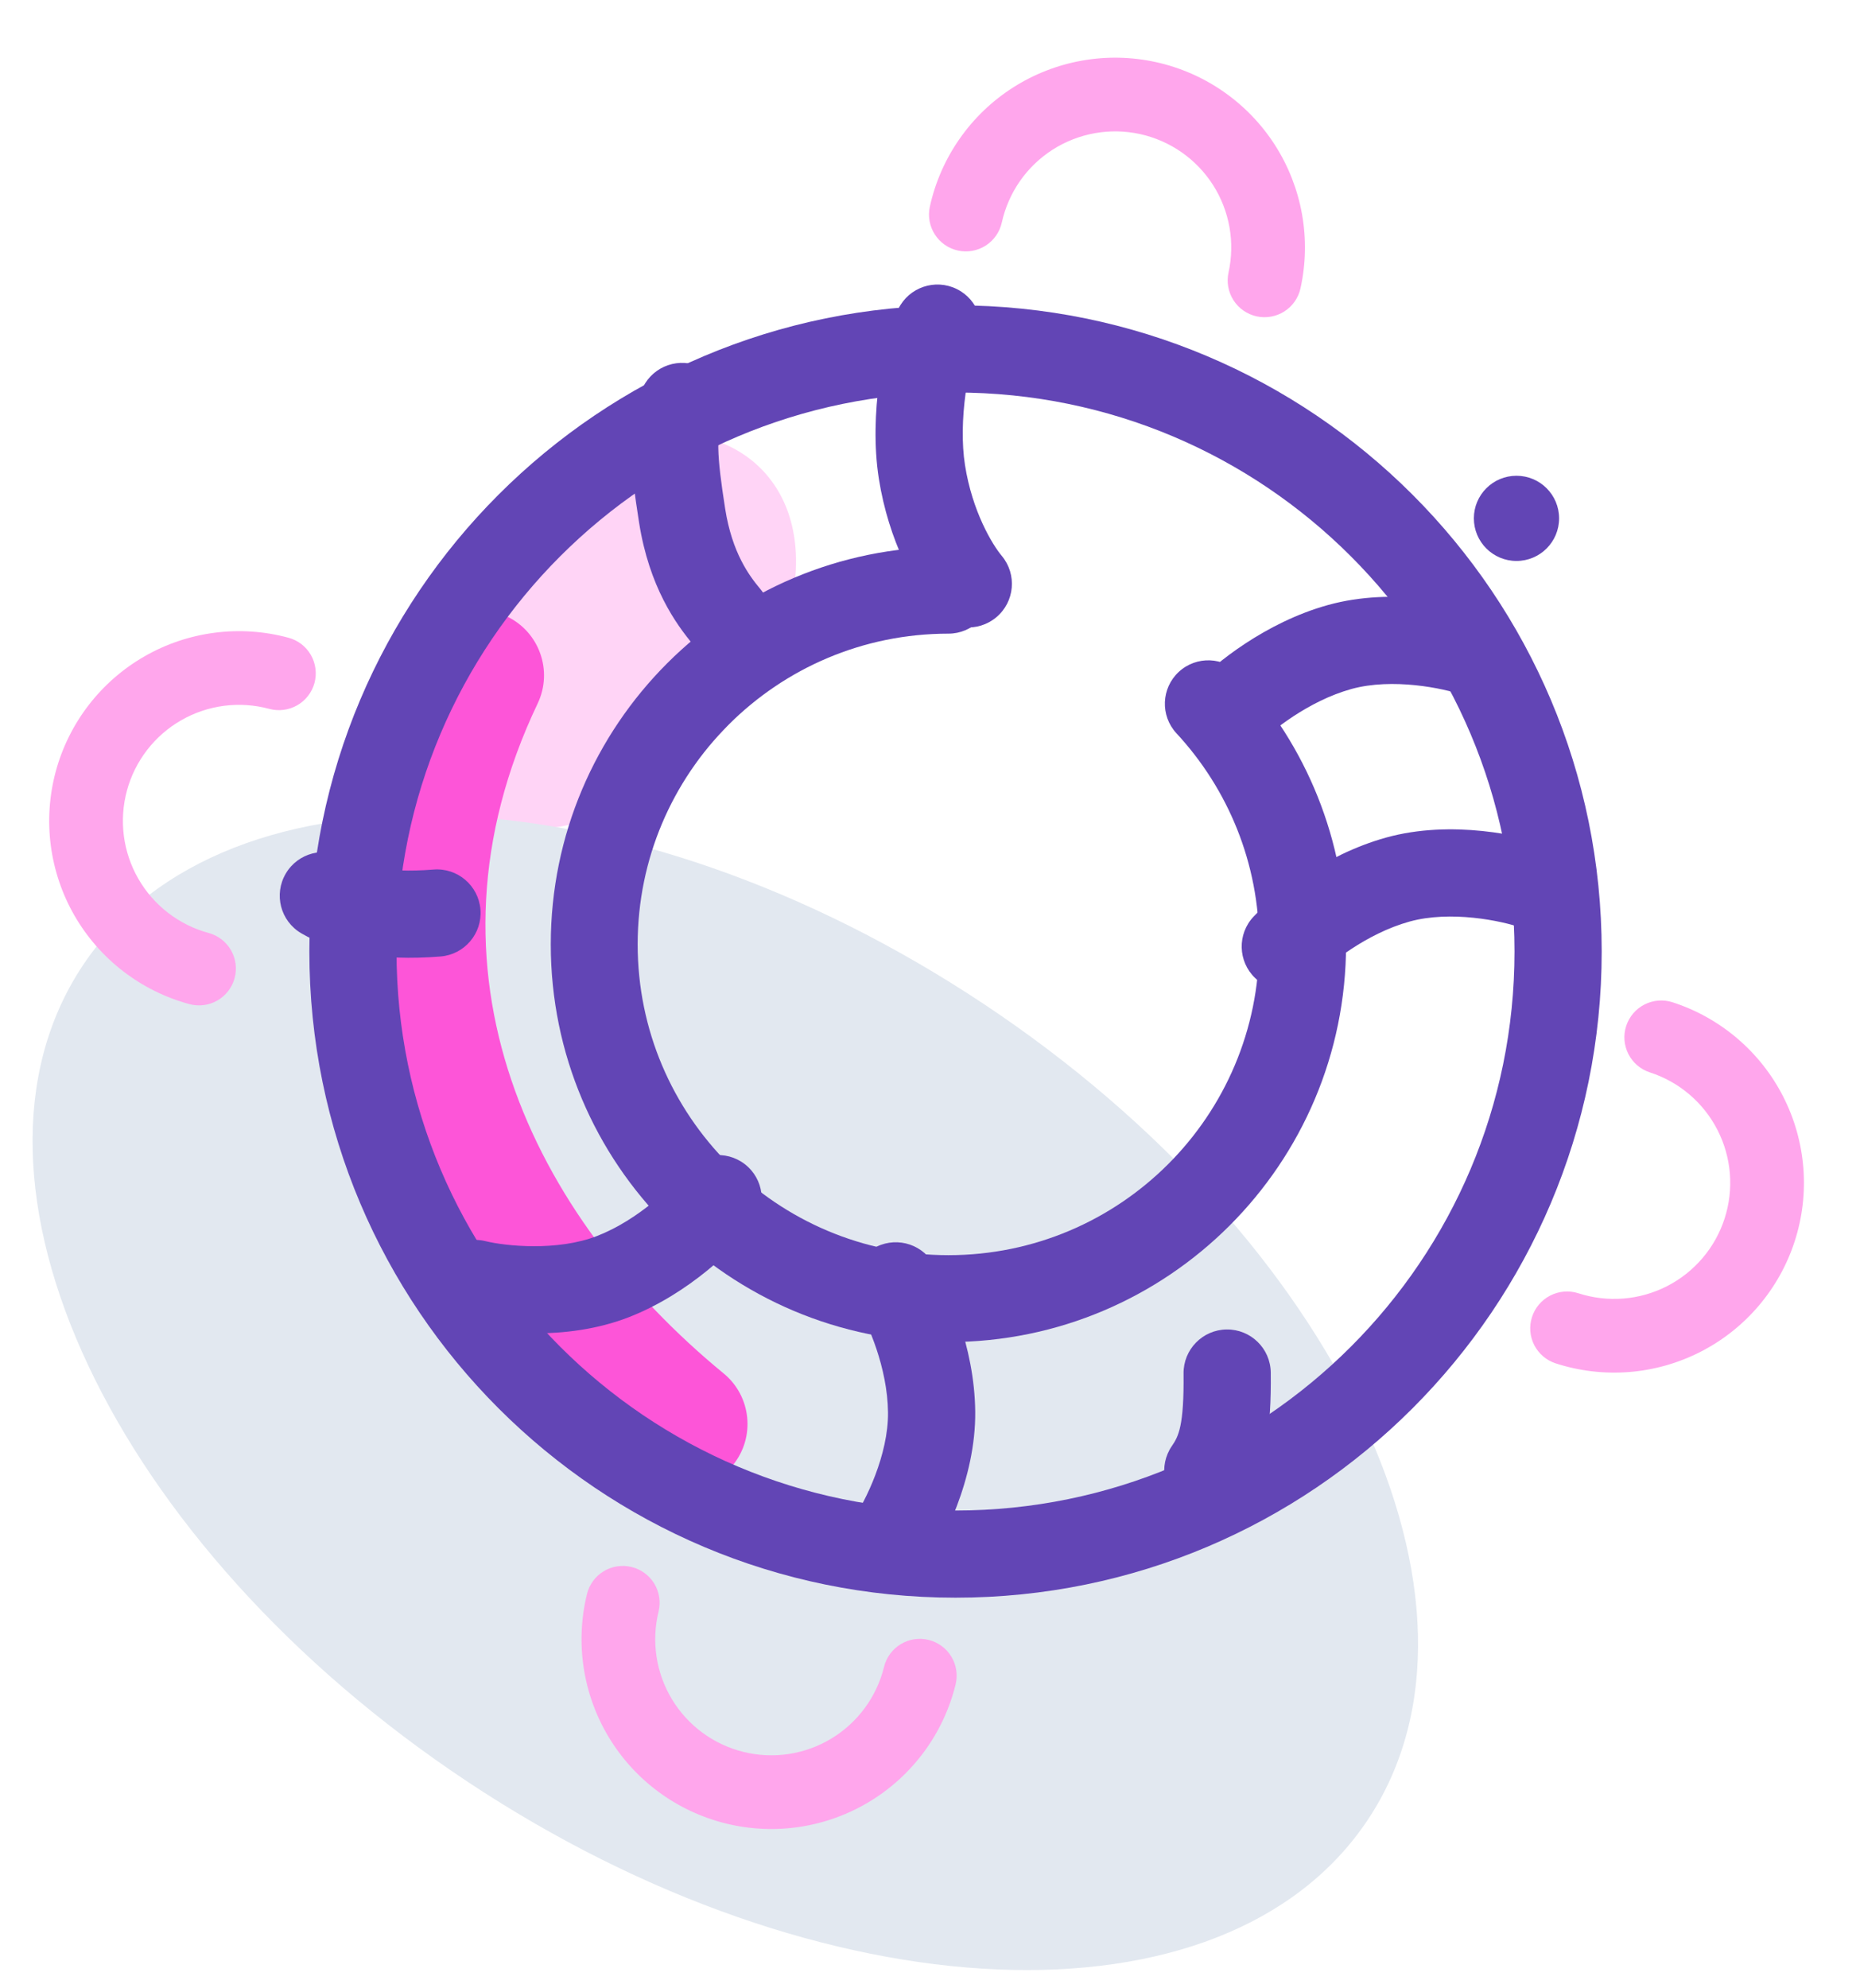 <svg width="87" height="93" viewBox="0 0 87 93" fill="none" xmlns="http://www.w3.org/2000/svg">
<path d="M33.203 34.835C28.972 39.034 23.184 40.061 20.274 37.129C17.365 34.197 18.437 28.417 22.668 24.218C26.899 20.02 32.688 18.993 35.597 21.925C38.506 24.856 37.435 30.637 33.203 34.835Z" fill="#FFD4F6"/>
<path d="M63.983 85.11C70.655 75.069 62.608 57.986 46.008 46.955C29.408 35.924 10.542 35.123 3.869 45.164C-2.804 55.206 5.244 72.289 21.844 83.32C38.443 94.35 57.31 95.152 63.983 85.11Z" fill="#E2E8F0"/>
<path fill-rule="evenodd" clip-rule="evenodd" d="M23.702 28.828C25.227 29.554 25.875 31.38 25.148 32.906C19.179 45.441 24.95 56.931 33.846 64.239C35.152 65.312 35.341 67.24 34.269 68.545C33.196 69.851 31.268 70.04 29.962 68.967C19.823 60.638 11.996 46.294 19.624 30.275C20.351 28.749 22.176 28.102 23.702 28.828Z" fill="#FD55D8"/>
<g clip-path="url(#clip0_4209_40107)">
<path d="M58.776 14.797C58.33 14.698 57.941 14.427 57.694 14.041C57.448 13.656 57.365 13.189 57.464 12.743C57.617 12.046 57.632 11.327 57.507 10.625C57.382 9.923 57.121 9.252 56.737 8.651C56.353 8.051 55.854 7.531 55.27 7.123C54.685 6.715 54.026 6.426 53.33 6.272C52.633 6.119 51.914 6.104 51.212 6.229C50.51 6.354 49.839 6.616 49.238 6.999C48.638 7.383 48.118 7.882 47.71 8.466C47.302 9.051 47.013 9.71 46.859 10.406C46.761 10.853 46.489 11.242 46.104 11.488C45.719 11.734 45.252 11.817 44.805 11.719C44.359 11.62 43.97 11.349 43.724 10.963C43.478 10.578 43.395 10.111 43.493 9.665C43.744 8.526 44.216 7.449 44.884 6.493C45.551 5.537 46.4 4.722 47.382 4.095C48.365 3.467 49.461 3.039 50.609 2.835C51.756 2.631 52.933 2.655 54.071 2.906C55.21 3.157 56.288 3.629 57.243 4.297C58.199 4.964 59.014 5.813 59.642 6.795C60.269 7.778 60.697 8.874 60.901 10.022C61.105 11.169 61.081 12.346 60.83 13.484C60.732 13.931 60.46 14.32 60.075 14.566C59.69 14.812 59.222 14.895 58.776 14.797V14.797Z" fill="#FFA6EC"/>
</g>
<g clip-path="url(#clip1_4209_40107)">
<path d="M71.659 61.6C71.799 61.165 72.107 60.804 72.514 60.596C72.921 60.388 73.394 60.35 73.829 60.491C74.507 60.71 75.222 60.794 75.933 60.737C76.644 60.681 77.336 60.484 77.971 60.16C78.606 59.835 79.171 59.389 79.633 58.846C80.096 58.304 80.447 57.675 80.666 56.997C80.886 56.319 80.969 55.604 80.913 54.893C80.856 54.182 80.66 53.49 80.335 52.855C80.011 52.22 79.564 51.655 79.022 51.193C78.479 50.73 77.85 50.379 77.172 50.16C76.737 50.019 76.376 49.711 76.168 49.304C75.96 48.897 75.922 48.424 76.063 47.989C76.204 47.554 76.511 47.193 76.918 46.985C77.326 46.777 77.799 46.739 78.234 46.88C79.343 47.239 80.37 47.813 81.257 48.569C82.145 49.325 82.874 50.248 83.405 51.286C83.935 52.324 84.256 53.456 84.349 54.618C84.442 55.78 84.305 56.949 83.946 58.058C83.587 59.167 83.013 60.195 82.257 61.082C81.501 61.969 80.578 62.699 79.54 63.229C78.502 63.76 77.37 64.081 76.207 64.174C75.046 64.266 73.877 64.129 72.768 63.77C72.333 63.63 71.972 63.322 71.763 62.915C71.555 62.508 71.518 62.035 71.659 61.6V61.6Z" fill="#FFA6EC"/>
</g>
<g clip-path="url(#clip2_4209_40107)">
<path d="M14.71 31.944C14.59 32.385 14.301 32.761 13.904 32.988C13.508 33.216 13.037 33.276 12.596 33.157C11.908 32.971 11.189 32.922 10.482 33.013C9.775 33.105 9.093 33.334 8.475 33.689C7.856 34.044 7.314 34.517 6.879 35.082C6.443 35.647 6.123 36.291 5.937 36.98C5.751 37.668 5.702 38.386 5.793 39.093C5.884 39.8 6.114 40.482 6.469 41.101C6.824 41.719 7.297 42.261 7.862 42.697C8.426 43.132 9.071 43.452 9.759 43.639C10.201 43.758 10.576 44.048 10.804 44.444C11.032 44.841 11.092 45.311 10.973 45.752C10.854 46.194 10.564 46.569 10.167 46.797C9.771 47.025 9.3 47.086 8.859 46.966C7.734 46.662 6.68 46.138 5.757 45.426C4.834 44.715 4.06 43.828 3.479 42.817C2.899 41.806 2.524 40.691 2.374 39.535C2.225 38.379 2.305 37.204 2.609 36.079C2.914 34.954 3.437 33.9 4.149 32.977C4.861 32.054 5.748 31.28 6.759 30.7C7.769 30.119 8.885 29.744 10.041 29.595C11.197 29.445 12.371 29.525 13.496 29.83C13.938 29.949 14.313 30.239 14.541 30.635C14.768 31.032 14.829 31.502 14.71 31.944V31.944Z" fill="#FFA6EC"/>
</g>
<g clip-path="url(#clip3_4209_40107)">
<path d="M29.541 73.294C29.985 73.403 30.368 73.683 30.605 74.074C30.841 74.465 30.913 74.934 30.804 75.378C30.634 76.071 30.602 76.79 30.71 77.495C30.818 78.2 31.064 78.876 31.433 79.486C31.803 80.096 32.289 80.627 32.863 81.049C33.438 81.471 34.09 81.775 34.782 81.945C35.475 82.115 36.194 82.147 36.899 82.04C37.603 81.932 38.28 81.686 38.89 81.317C39.5 80.947 40.031 80.461 40.453 79.886C40.875 79.312 41.18 78.66 41.35 77.967C41.459 77.523 41.739 77.141 42.13 76.904C42.521 76.667 42.99 76.595 43.434 76.704C43.878 76.813 44.261 77.094 44.498 77.485C44.734 77.876 44.806 78.345 44.697 78.789C44.419 79.921 43.921 80.987 43.231 81.927C42.541 82.866 41.673 83.661 40.676 84.265C39.679 84.869 38.573 85.27 37.421 85.447C36.268 85.623 35.093 85.571 33.961 85.293C32.829 85.015 31.762 84.517 30.823 83.827C29.883 83.137 29.089 82.269 28.485 81.272C27.881 80.275 27.479 79.169 27.303 78.016C27.126 76.864 27.179 75.689 27.456 74.556C27.565 74.113 27.846 73.73 28.237 73.493C28.628 73.256 29.097 73.185 29.541 73.294V73.294Z" fill="#FFA6EC"/>
</g>
<path fill-rule="evenodd" clip-rule="evenodd" d="M44.694 18.359C30.253 18.359 18.547 30.065 18.547 44.505C18.547 58.946 30.253 70.652 44.694 70.652C59.134 70.652 70.84 58.946 70.84 44.505C70.84 30.065 59.134 18.359 44.694 18.359ZM14.47 44.505C14.47 27.813 28.001 14.281 44.694 14.281C61.386 14.281 74.918 27.813 74.918 44.505C74.918 61.197 61.386 74.729 44.694 74.729C28.001 74.729 14.47 61.197 14.47 44.505Z" fill="#6245B5"/>
<path fill-rule="evenodd" clip-rule="evenodd" d="M44.361 29.638C36.334 29.638 29.826 36.145 29.826 44.173C29.826 52.201 36.334 58.709 44.361 58.709C52.389 58.709 58.897 52.201 58.897 44.173C58.897 40.359 57.431 36.892 55.027 34.298C54.264 33.474 54.314 32.189 55.137 31.426C55.96 30.664 57.246 30.713 58.008 31.536C61.08 34.852 62.961 39.295 62.961 44.173C62.961 54.445 54.634 62.773 44.361 62.773C34.089 62.773 25.762 54.445 25.762 44.173C25.762 33.901 34.089 25.574 44.361 25.574C45.484 25.574 46.394 26.484 46.394 27.606C46.394 28.728 45.484 29.638 44.361 29.638Z" fill="#6245B5"/>
<path fill-rule="evenodd" clip-rule="evenodd" d="M32.805 17.183C33.816 17.68 34.232 18.903 33.734 19.913C33.673 20.037 33.586 20.309 33.598 20.966C33.61 21.636 33.719 22.522 33.919 23.795C34.244 25.866 35.048 26.935 35.567 27.555C36.289 28.42 36.174 29.706 35.31 30.428C34.445 31.151 33.159 31.035 32.437 30.171C31.616 29.189 30.365 27.454 29.89 24.428C29.689 23.153 29.537 22.02 29.519 21.042C29.501 20.053 29.613 19.049 30.075 18.112C30.572 17.101 31.795 16.685 32.805 17.183Z" fill="#6245B5"/>
<path fill-rule="evenodd" clip-rule="evenodd" d="M20.234 59.543C20.504 58.449 21.61 57.782 22.703 58.052C23.646 58.284 26.07 58.534 27.925 57.812C29.885 57.049 31.488 55.449 31.978 54.816C32.667 53.926 33.949 53.763 34.839 54.453C35.73 55.143 35.892 56.424 35.202 57.315C34.413 58.334 32.254 60.504 29.405 61.613C26.452 62.763 23.08 62.346 21.726 62.012C20.632 61.742 19.964 60.637 20.234 59.543Z" fill="#6245B5"/>
<path fill-rule="evenodd" clip-rule="evenodd" d="M40.444 73.868C39.516 73.23 39.281 71.96 39.919 71.032C40.469 70.232 41.558 68.052 41.536 66.061C41.514 63.959 40.581 61.894 40.162 61.213C39.572 60.253 39.872 58.997 40.831 58.407C41.791 57.817 43.047 58.117 43.637 59.076C44.312 60.175 45.582 62.96 45.615 66.017C45.65 69.186 44.071 72.194 43.28 73.344C42.642 74.272 41.372 74.507 40.444 73.868Z" fill="#6245B5"/>
<path fill-rule="evenodd" clip-rule="evenodd" d="M55.34 70.469C54.411 69.831 54.176 68.561 54.815 67.633C55.123 67.185 55.386 66.697 55.36 64.246C55.348 63.119 56.251 62.196 57.377 62.184C58.504 62.172 59.427 63.075 59.439 64.202C59.468 66.91 59.209 68.443 58.176 69.944C57.538 70.873 56.268 71.108 55.34 70.469Z" fill="#6245B5"/>
<path fill-rule="evenodd" clip-rule="evenodd" d="M13.367 40.86C13.938 39.889 15.188 39.566 16.159 40.137C16.698 40.454 17.96 40.861 20.274 40.672C21.396 40.581 22.381 41.417 22.472 42.54C22.564 43.663 21.727 44.647 20.605 44.738C17.776 44.968 15.589 44.535 14.09 43.652C13.119 43.081 12.795 41.831 13.367 40.86Z" fill="#6245B5"/>
<path fill-rule="evenodd" clip-rule="evenodd" d="M71.037 31.279C70.659 32.34 69.492 32.893 68.431 32.514C67.516 32.188 65.129 31.696 63.211 32.227C61.185 32.789 59.429 34.221 58.878 34.8C58.102 35.617 56.811 35.65 55.994 34.874C55.178 34.098 55.145 32.807 55.921 31.99C56.809 31.056 59.175 29.113 62.121 28.297C65.175 27.45 68.488 28.203 69.802 28.672C70.863 29.051 71.416 30.218 71.037 31.279Z" fill="#6245B5"/>
<path fill-rule="evenodd" clip-rule="evenodd" d="M73.757 42.157C73.378 43.218 72.211 43.771 71.15 43.392C70.236 43.066 67.849 42.573 65.93 43.105C63.904 43.667 62.148 45.098 61.597 45.678C60.821 46.495 59.53 46.528 58.714 45.752C57.897 44.975 57.864 43.685 58.64 42.868C59.529 41.933 61.894 39.991 64.841 39.174C67.894 38.328 71.207 39.081 72.521 39.55C73.582 39.929 74.135 41.096 73.757 42.157Z" fill="#6245B5"/>
<path fill-rule="evenodd" clip-rule="evenodd" d="M44.75 13.518C45.761 14.015 46.177 15.238 45.679 16.249C45.561 16.488 45.316 17.278 45.161 18.426C45.012 19.529 44.977 20.735 45.137 21.756C45.478 23.927 46.416 25.473 46.857 26C47.579 26.865 47.464 28.151 46.6 28.873C45.735 29.596 44.449 29.481 43.727 28.616C42.828 27.541 41.567 25.314 41.107 22.388C40.867 20.86 40.935 19.235 41.119 17.879C41.296 16.567 41.615 15.269 42.019 14.447C42.517 13.436 43.739 13.021 44.75 13.518Z" fill="#6245B5"/>
<path d="M72.925 24.245C72.925 25.346 72.033 26.238 70.932 26.238C69.831 26.238 68.939 25.346 68.939 24.245C68.939 23.145 69.831 22.253 70.932 22.253C72.033 22.253 72.925 23.145 72.925 24.245Z" fill="#6245B5"/>
<defs>
<clipPath id="clip0_4209_40107">
<rect width="17.753" height="10.6" fill="white" transform="translate(45.403 0.996) rotate(12.425)"/>
</clipPath>
<clipPath id="clip1_4209_40107">
<rect width="17.753" height="10.6" fill="white" transform="translate(86.679 49.613) rotate(107.932)"/>
</clipPath>
<clipPath id="clip2_4209_40107">
<rect width="17.753" height="10.6" fill="white" transform="translate(0.291 44.647) rotate(-74.858)"/>
</clipPath>
<clipPath id="clip3_4209_40107">
<rect width="17.753" height="10.6" fill="white" transform="translate(42.581 87.409) rotate(-166.207)"/>
</clipPath>
</defs>
</svg>
